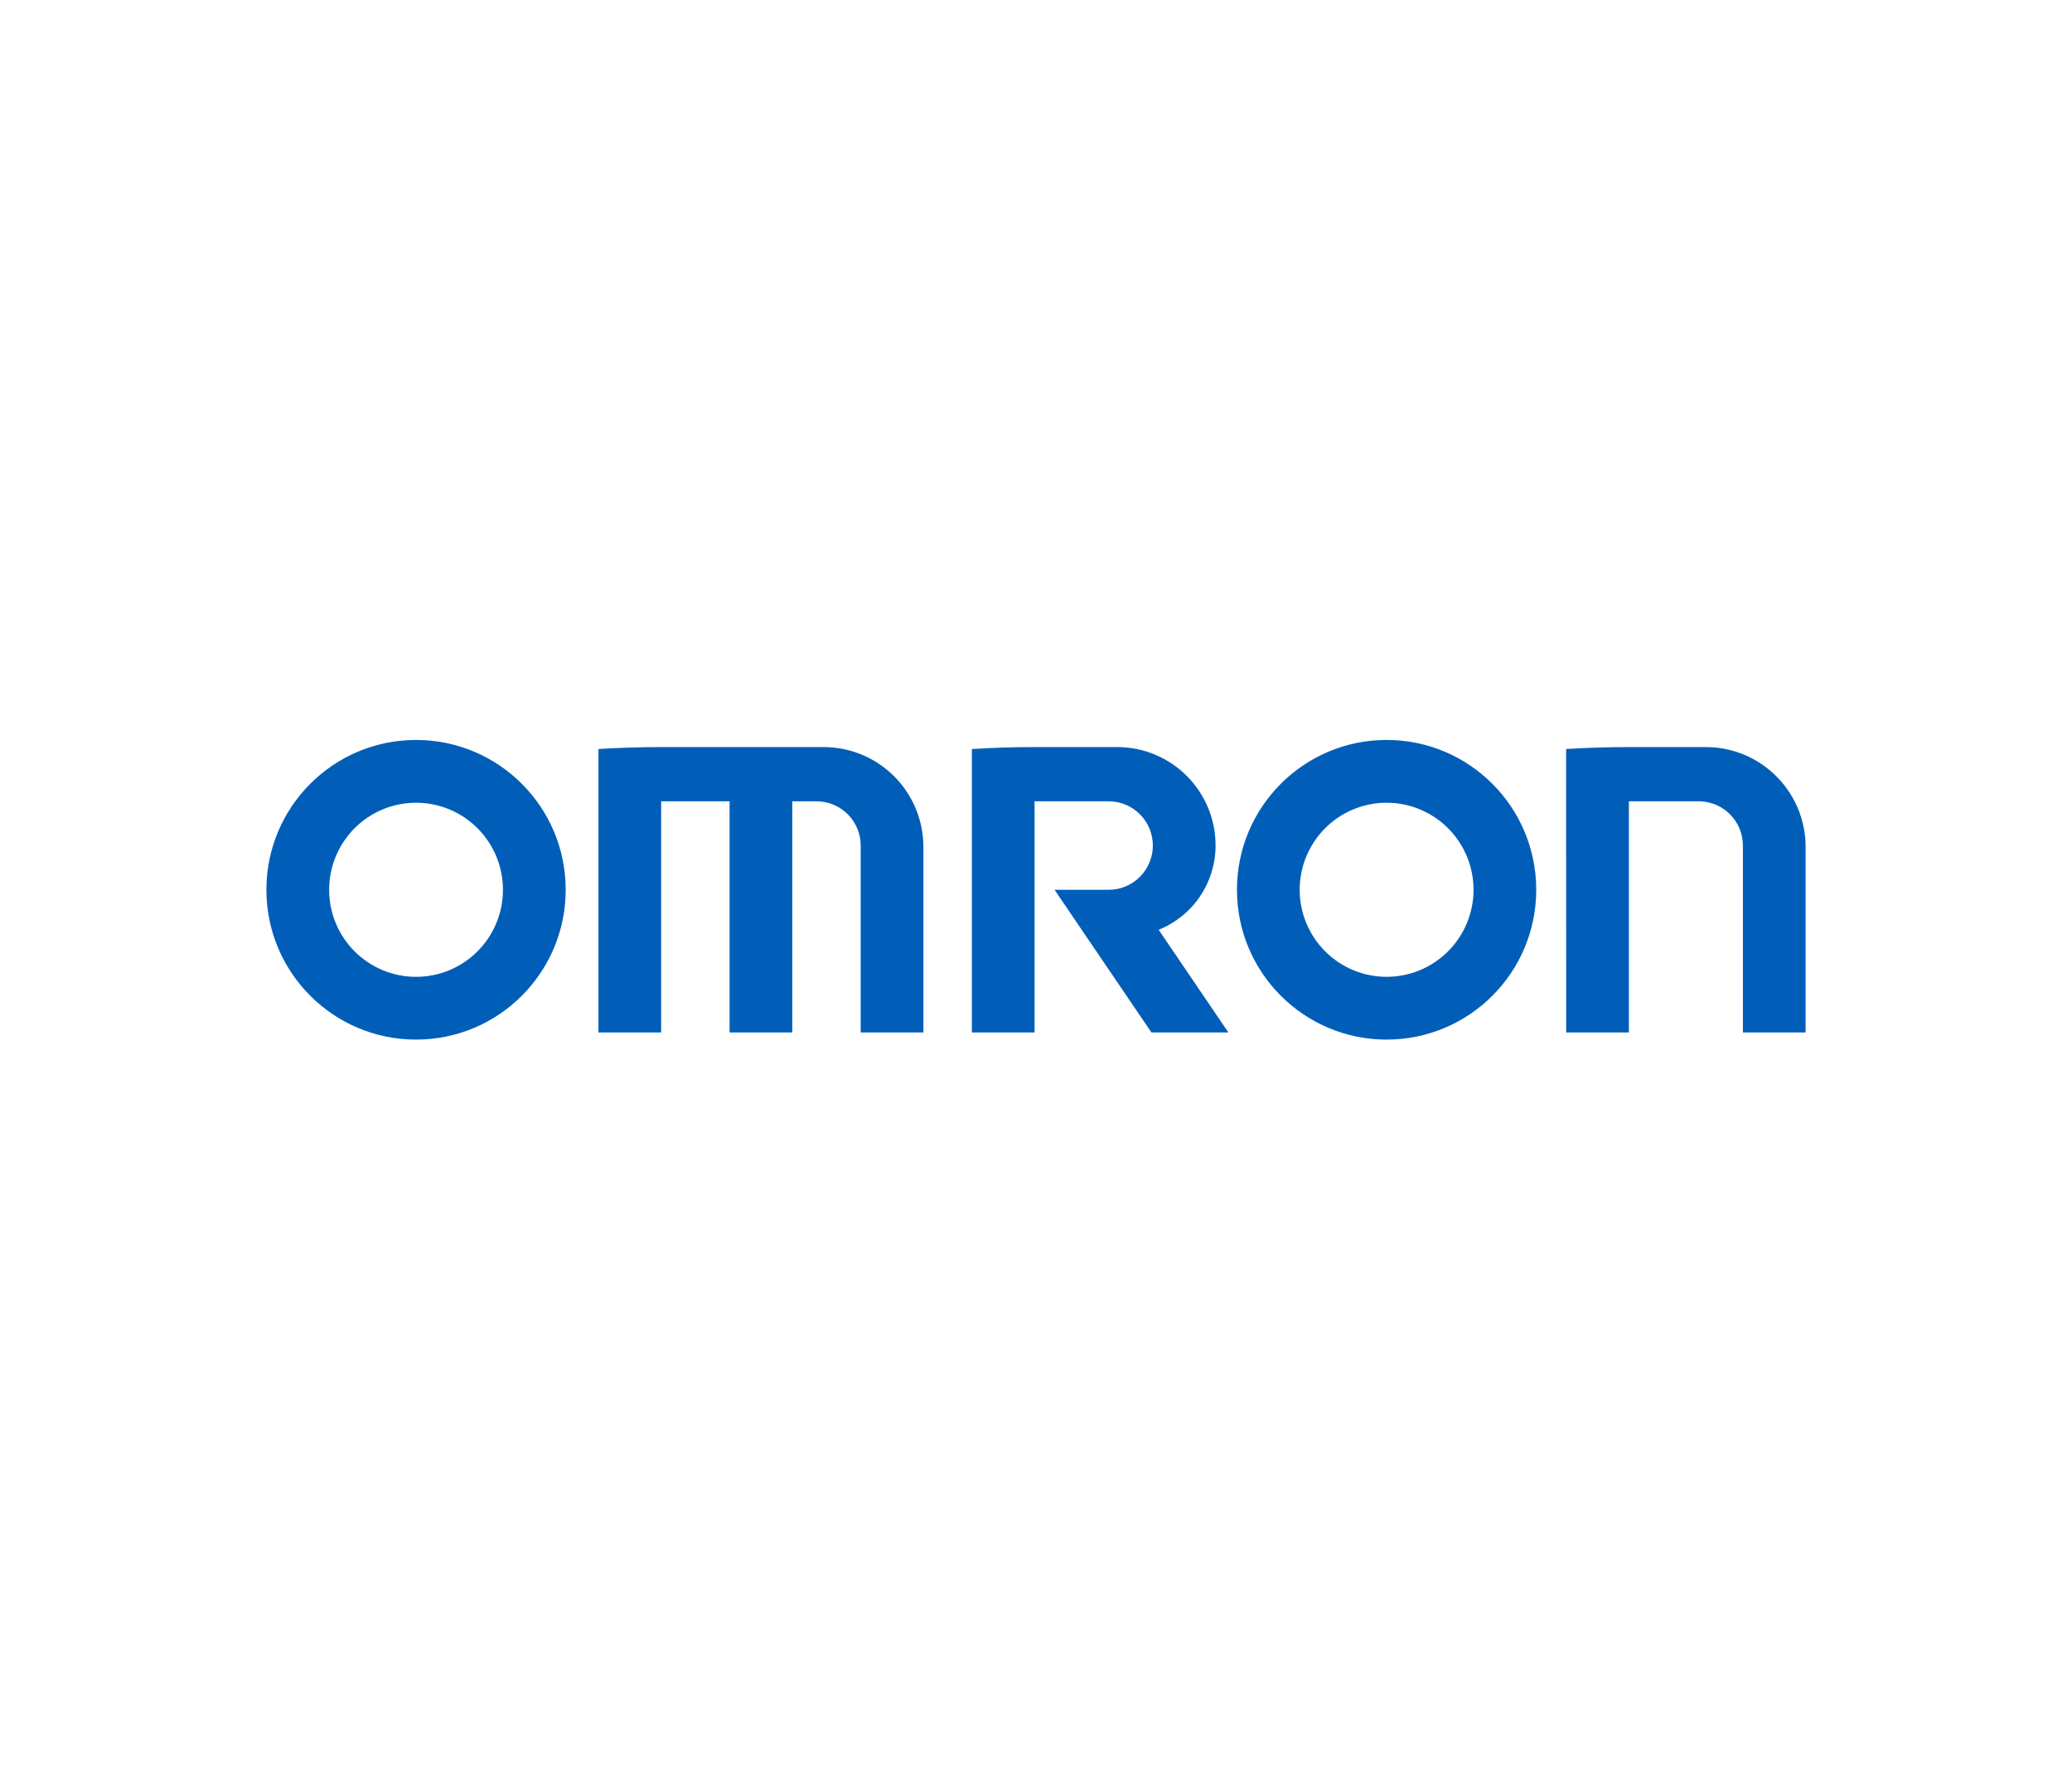<svg width="280" height="240" viewBox="0 0 280 240" fill="none" xmlns="http://www.w3.org/2000/svg">
<path fill-rule="evenodd" clip-rule="evenodd" d="M56.222 100C67.391 100 76.445 109.065 76.445 120.248C76.445 131.43 67.391 140.496 56.222 140.496C45.054 140.496 36 131.43 36 120.248C36 109.065 45.054 100 56.222 100ZM187.377 100C198.547 100 207.599 109.065 207.599 120.248C207.599 131.43 198.547 140.496 187.377 140.496C176.209 140.496 167.156 131.43 167.156 120.248C167.156 109.065 176.209 100 187.377 100ZM111.304 100.963C114.801 100.961 118.161 102.321 120.675 104.757C123.189 107.193 124.66 110.514 124.777 114.017L124.785 114.463V139.533H116.311V114.271C116.31 112.743 115.726 111.273 114.679 110.163C113.631 109.053 112.2 108.387 110.678 108.302L110.34 108.292H107.067V139.533H98.591V108.292H89.345V139.533H80.873V101.228C82.994 101.096 85.118 101.014 87.243 100.981L89.382 100.963H111.304ZM220.107 100.963H230.518C237.816 100.963 243.759 106.768 243.995 114.017L244 114.463V139.533H235.527V114.271C235.525 112.743 234.942 111.273 233.894 110.163C232.847 109.053 231.415 108.387 229.894 108.302L229.556 108.292H220.119V139.533H211.644L211.639 101.228C213.749 101.096 215.861 101.014 217.975 100.981L220.107 100.963ZM150.978 100.963C158.317 100.963 164.267 106.921 164.267 114.271C164.267 116.722 163.533 119.116 162.162 121.145C160.791 123.174 158.844 124.745 156.574 125.654L166 139.533H155.601L142.504 120.248H149.823C151.405 120.248 152.922 119.619 154.042 118.498C155.161 117.377 155.79 115.857 155.792 114.271C155.791 112.685 155.162 111.164 154.042 110.043C152.923 108.921 151.405 108.292 149.823 108.292H139.807V139.533H131.334V101.228C134.153 101.051 136.977 100.963 139.802 100.963H150.978ZM56.222 108.486C53.109 108.484 50.122 109.722 47.919 111.928C45.717 114.134 44.478 117.126 44.475 120.248C44.476 121.794 44.78 123.324 45.371 124.752C45.962 126.18 46.827 127.477 47.918 128.57C49.009 129.662 50.304 130.529 51.729 131.12C53.154 131.711 54.681 132.014 56.222 132.014C57.764 132.014 59.291 131.711 60.716 131.12C62.141 130.529 63.436 129.662 64.526 128.57C65.617 127.477 66.483 126.18 67.074 124.752C67.664 123.324 67.969 121.794 67.969 120.248C67.967 117.126 66.728 114.134 64.525 111.928C62.322 109.722 59.336 108.484 56.222 108.486ZM187.377 108.486C185.835 108.485 184.309 108.788 182.884 109.379C181.46 109.969 180.165 110.835 179.074 111.928C177.983 113.02 177.118 114.317 176.527 115.744C175.936 117.172 175.632 118.702 175.63 120.248C175.632 121.793 175.936 123.324 176.527 124.751C177.118 126.179 177.983 127.476 179.074 128.568C180.165 129.66 181.46 130.526 182.884 131.117C184.309 131.707 185.835 132.011 187.377 132.01C190.492 132.012 193.478 130.774 195.682 128.568C197.885 126.362 199.124 123.369 199.127 120.248C199.125 118.702 198.821 117.171 198.23 115.744C197.638 114.316 196.772 113.019 195.682 111.927C194.59 110.835 193.295 109.969 191.87 109.378C190.445 108.788 188.92 108.484 187.377 108.486Z" fill="#005EB8"/>
</svg>
